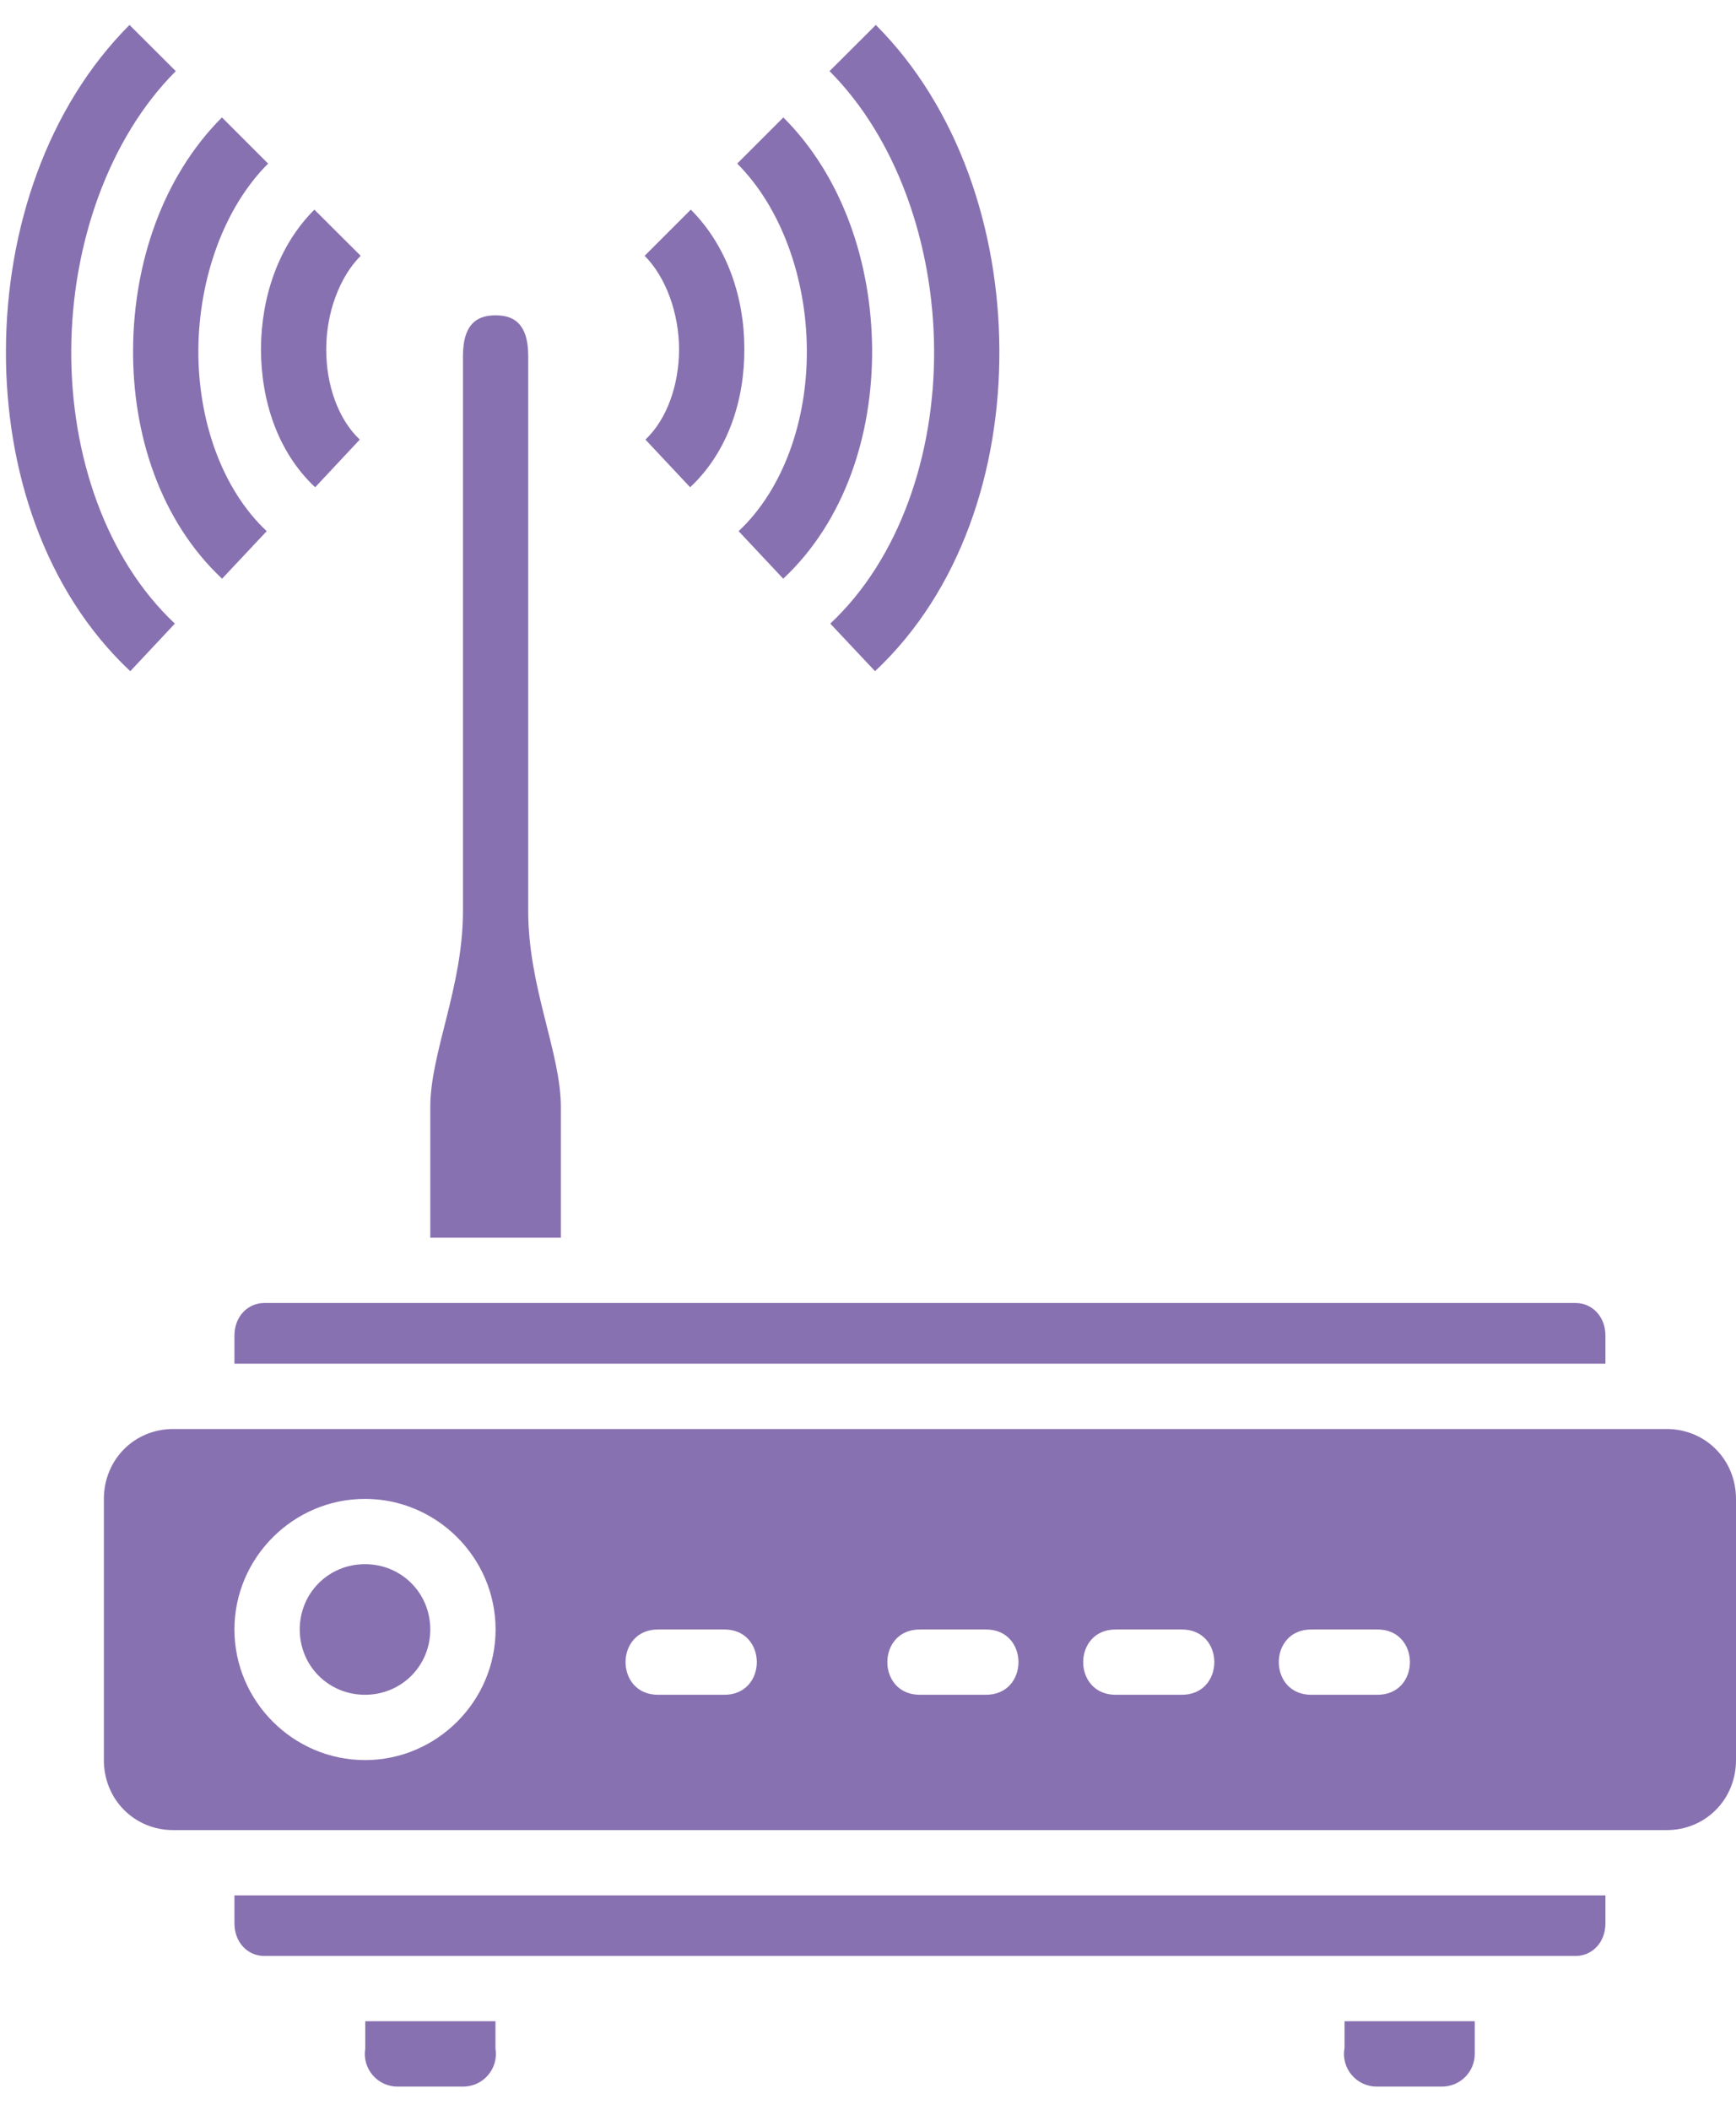 <?xml version="1.0" encoding="UTF-8"?> <svg xmlns="http://www.w3.org/2000/svg" width="65" height="79" viewBox="0 0 65 79" fill="none"> <path d="M4.849 0.934C1.76 4.028 0.247 8.577 0.222 13.08C0.198 17.584 1.668 22.116 4.877 25.126L6.548 23.345C3.972 20.928 2.645 17.049 2.667 13.095C2.691 9.14 4.069 5.18 6.582 2.663L4.849 0.934V0.934ZM32.793 0.934L31.06 2.663C33.573 5.18 34.953 9.14 34.975 13.095C34.999 17.049 33.665 20.928 31.088 23.345L32.764 25.126C35.973 22.116 37.444 17.584 37.419 13.08C37.395 8.577 35.881 4.028 32.793 0.934V0.934ZM8.31 4.396C6.081 6.625 5.005 9.862 4.983 13.061C4.958 16.26 6 19.493 8.315 21.664L9.986 19.884C8.305 18.307 7.409 15.726 7.427 13.075C7.451 10.425 8.383 7.779 10.038 6.124L8.31 4.396V4.396ZM29.331 4.396L27.603 6.124C29.258 7.779 30.192 10.425 30.21 13.075C30.234 15.726 29.337 18.307 27.656 19.884L29.326 21.664C31.642 19.493 32.676 16.26 32.654 13.061C32.63 9.862 31.561 6.625 29.331 4.396V4.396ZM11.771 7.848C10.404 9.215 9.782 11.149 9.771 13.052C9.771 14.954 10.37 16.9 11.8 18.241L13.471 16.456C12.673 15.707 12.208 14.419 12.215 13.066C12.215 11.712 12.713 10.367 13.505 9.576L11.771 7.848ZM25.865 7.848L24.137 9.576C24.928 10.367 25.419 11.712 25.426 13.066C25.426 14.419 24.964 15.707 24.166 16.456L25.841 18.241C27.271 16.9 27.881 14.954 27.87 13.052C27.87 11.149 27.233 9.215 25.865 7.848V7.848ZM18.556 11.805C17.945 11.805 17.334 12.043 17.334 13.333V34.111C17.334 36.963 16.111 39.407 16.111 41.444V46.333H21V41.444C21 39.407 19.78 36.966 19.778 34.116V34.111V13.333C19.778 12.043 19.167 11.805 18.556 11.805V11.805ZM9.895 48.778C9.286 48.778 8.778 49.273 8.778 50V51.05H60.111V50C60.111 49.273 59.604 48.778 58.994 48.778H9.895ZM6.486 53.495C5.03 53.495 3.889 54.641 3.889 56.116V65.889C3.889 67.363 5.03 68.51 6.486 68.51H62.403C63.859 68.51 65 67.363 65 65.889V56.116C65 54.641 63.859 53.495 62.403 53.495H6.486ZM13.667 56.111C16.352 56.111 18.556 58.314 18.556 61C18.556 63.685 16.352 65.889 13.667 65.889C10.981 65.889 8.778 63.685 8.778 61C8.778 58.314 10.981 56.111 13.667 56.111ZM13.667 58.555C12.302 58.555 11.223 59.635 11.223 61C11.223 62.364 12.302 63.444 13.667 63.444C15.031 63.444 16.111 62.364 16.111 61C16.111 59.635 15.031 58.555 13.667 58.555ZM24.662 61H27.097C28.75 60.975 28.75 63.469 27.097 63.444H24.662C23.009 63.469 23.009 60.975 24.662 61ZM34.464 61H36.894C38.547 60.975 38.547 63.469 36.894 63.444H34.464C32.811 63.469 32.811 60.975 34.464 61ZM41.797 61H44.227C45.88 60.975 45.88 63.469 44.227 63.444H41.797C40.144 63.469 40.144 60.975 41.797 61ZM49.121 61H51.551C53.204 60.975 53.204 63.469 51.551 63.444H49.121C47.468 63.469 47.468 60.975 49.121 61ZM8.778 70.954V72C8.778 72.727 9.286 73.222 9.895 73.222H58.994C59.604 73.222 60.111 72.727 60.111 72V70.954H8.778ZM13.676 75.666V76.693C13.554 77.443 14.139 78.121 14.899 78.111H17.329C18.09 78.121 18.676 77.44 18.551 76.688V75.666H17.329H14.899H13.676ZM50.343 75.666V76.664C50.201 77.423 50.789 78.121 51.561 78.111H53.976C54.659 78.121 55.218 77.571 55.218 76.889V75.666H53.995H51.556H50.343V75.666Z" fill="#8871B0"></path> </svg> 